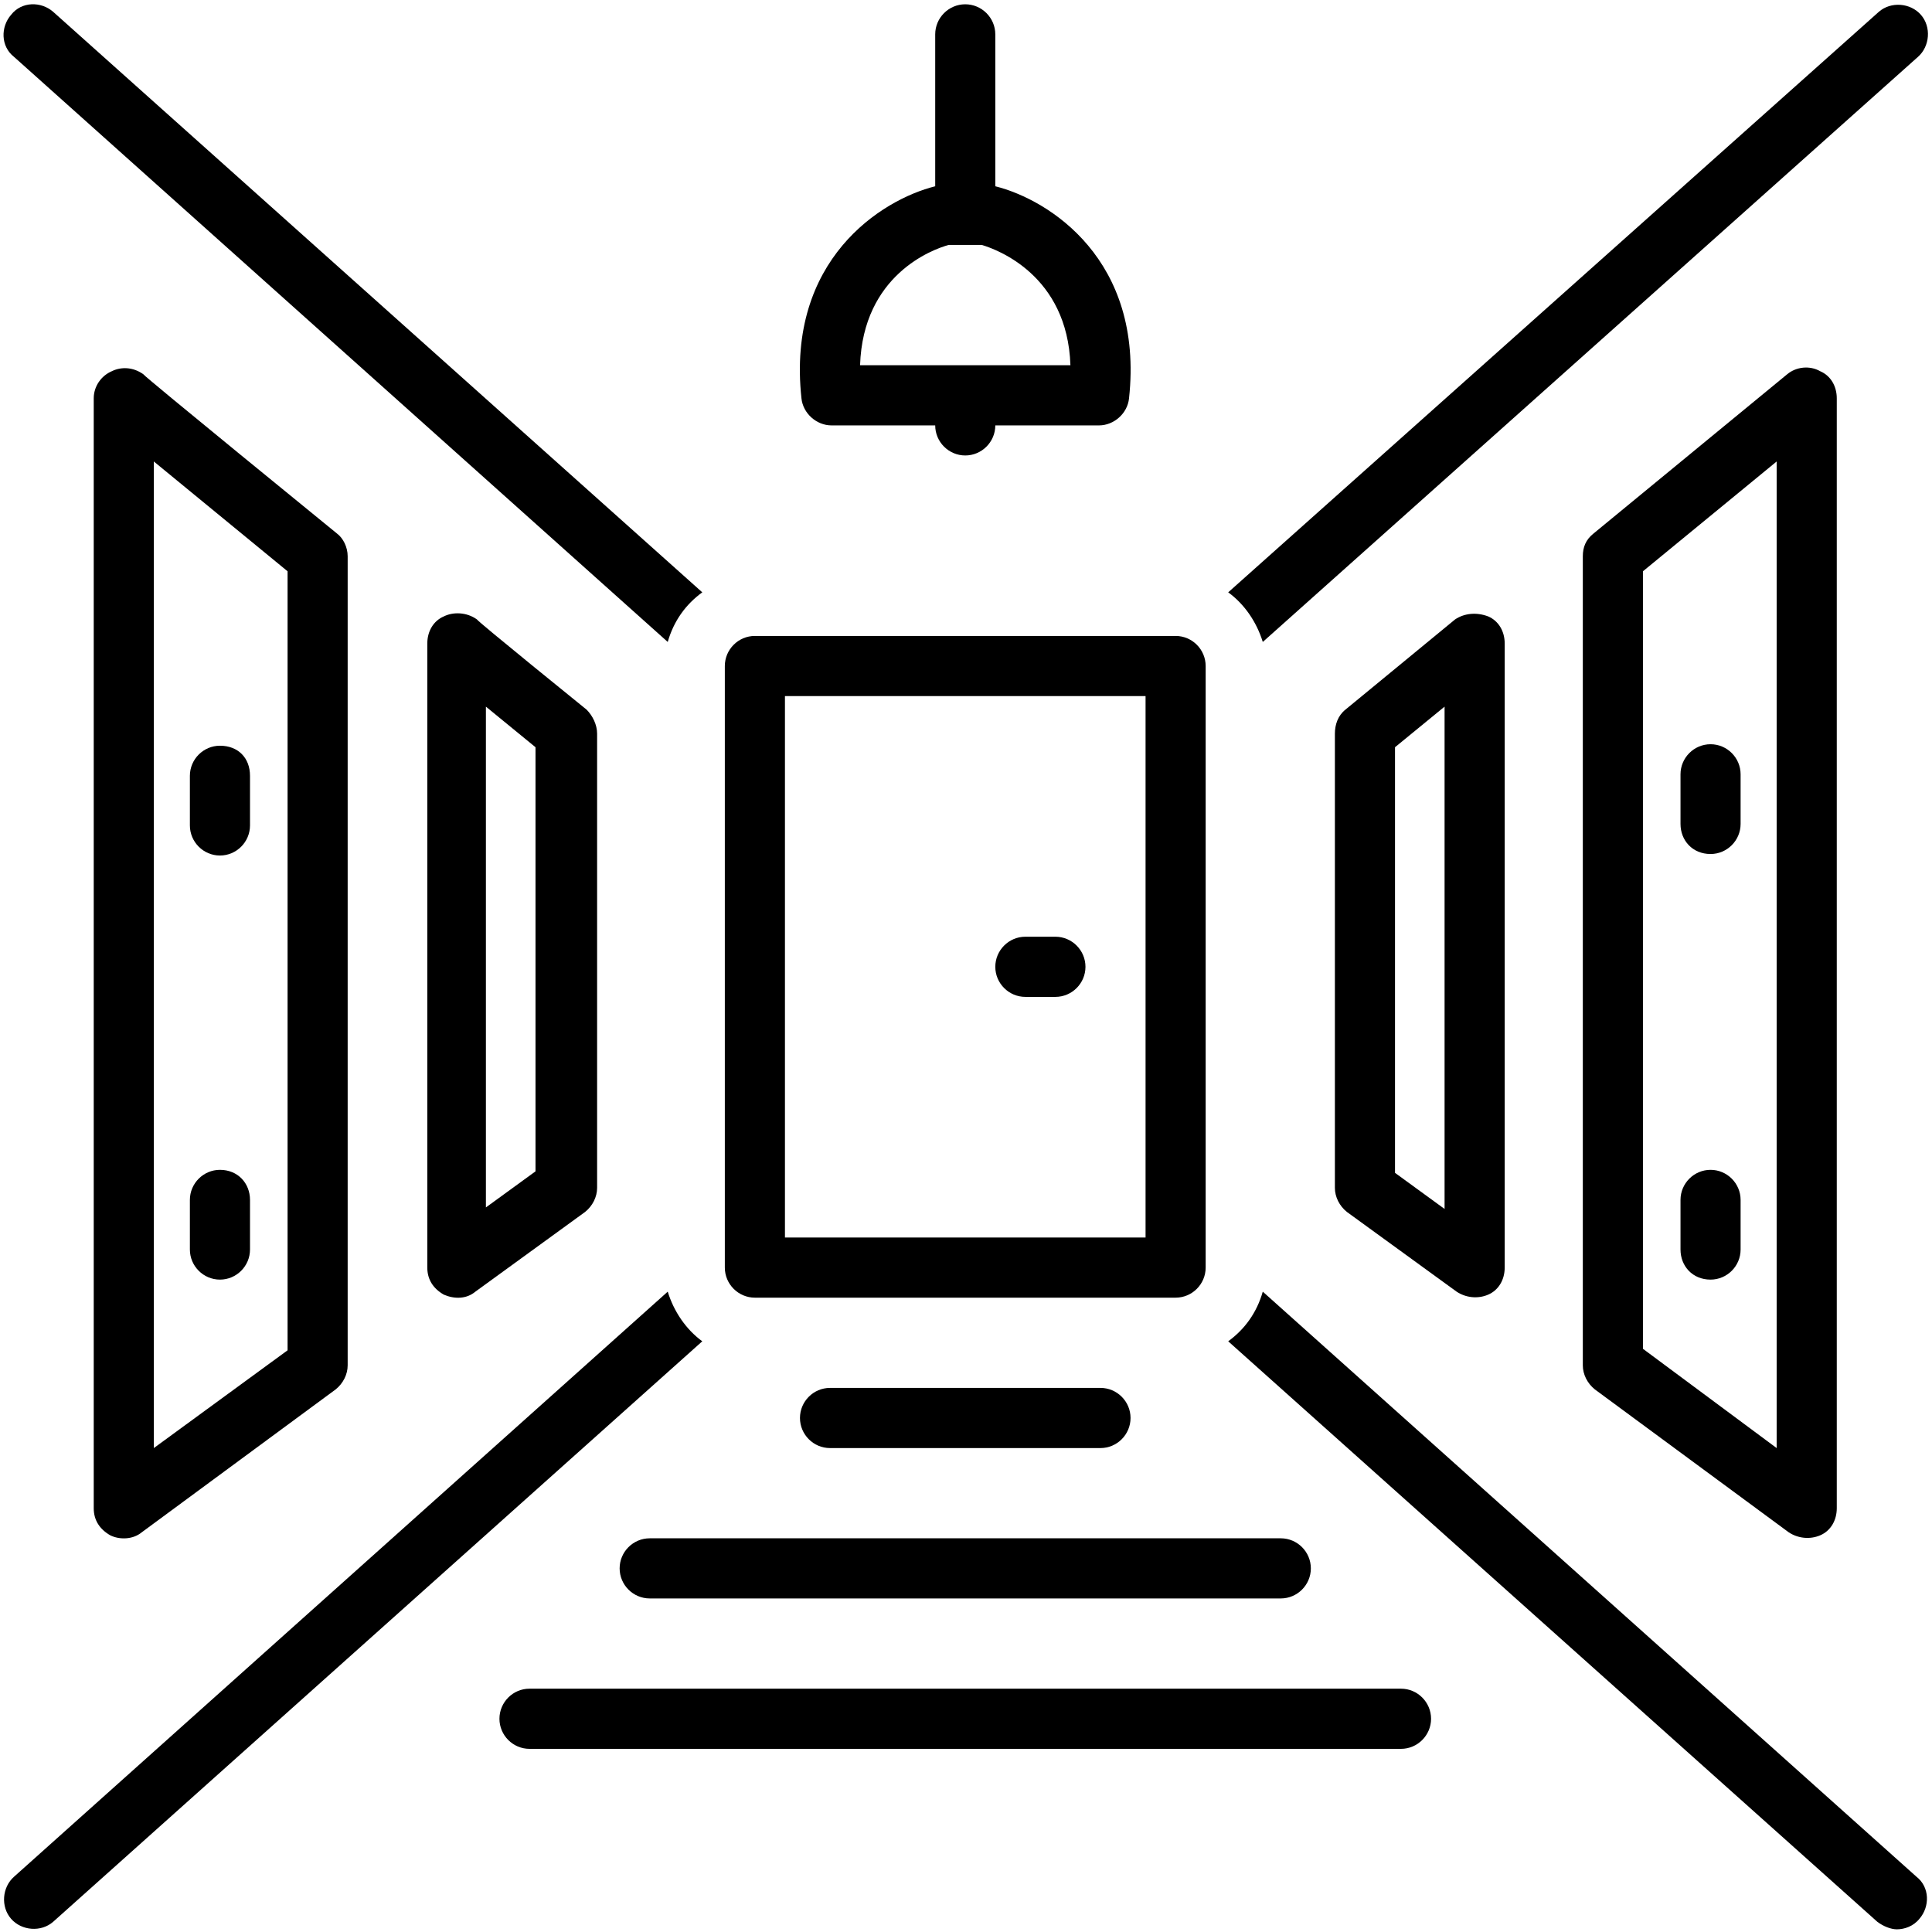 <svg xmlns="http://www.w3.org/2000/svg" xmlns:xlink="http://www.w3.org/1999/xlink" width="324" zoomAndPan="magnify" viewBox="243 344 324 324" height="324" preserveAspectRatio="xMidYMid meet" version="1.0"><defs><clipPath id="2d94fd1269"><path d="M 0.199 0 L 809.801 0 L 809.801 1012 L 0.199 1012 Z M 0.199 0 " clip-rule="nonzero"/></clipPath><clipPath id="89bde354e1"><path d="M 377 344.215 L 433 344.215 L 433 421 L 377 421 Z M 377 344.215 " clip-rule="nonzero"/></clipPath><clipPath id="6fd5c0c4bf"><path d="M 243.078 560 L 361 560 L 361 668 L 243.078 668 Z M 243.078 560 " clip-rule="nonzero"/></clipPath><clipPath id="834d2741c0"><path d="M 448 560 L 566.922 560 L 566.922 668 L 448 668 Z M 448 560 " clip-rule="nonzero"/></clipPath><clipPath id="c65fa00633"><path d="M 243.078 344.215 L 361 344.215 L 361 452 L 243.078 452 Z M 243.078 344.215 " clip-rule="nonzero"/></clipPath><clipPath id="a90672edc3"><path d="M 448 344.215 L 566.922 344.215 L 566.922 452 L 448 452 Z M 448 344.215 " clip-rule="nonzero"/></clipPath></defs><g clip-path="url(#89bde354e1)"><path fill="#000000" d="M 382.445 415.34 L 399.836 415.34 C 399.836 418.113 402.102 420.383 404.875 420.383 C 407.645 420.383 409.914 418.113 409.914 415.34 L 427.301 415.34 C 429.82 415.34 432.09 413.32 432.34 410.801 C 434.859 387.594 418.984 377.508 409.914 375.238 L 409.914 349.762 C 409.914 346.988 407.645 344.719 404.875 344.719 C 402.102 344.719 399.836 346.988 399.836 349.762 L 399.836 375.238 C 390.762 377.508 374.887 387.594 377.406 410.801 C 377.66 413.32 379.926 415.34 382.445 415.34 Z M 402.102 385.074 L 407.645 385.074 C 410.164 385.828 422.008 390.117 422.512 405.25 L 387.234 405.25 C 387.738 390.117 399.332 385.828 402.102 385.074 Z M 402.102 385.074 " fill-opacity="1" fill-rule="nonzero"/></g><path fill="#000000" d="M 261.742 406.258 C 259.977 407.016 258.719 408.781 258.719 410.801 L 258.719 596.93 C 258.719 598.949 259.727 600.461 261.488 601.473 C 263 602.227 265.27 602.227 266.781 600.965 L 299.289 577.008 C 300.551 575.996 301.305 574.484 301.305 572.973 L 301.305 437.281 C 301.305 435.77 300.551 434.254 299.539 433.496 C 299.539 433.496 267.035 407.016 267.035 406.762 C 265.27 405.504 263.254 405.504 261.742 406.258 Z M 268.797 421.391 L 291.227 439.805 L 291.227 570.449 L 268.797 586.844 Z M 268.797 421.391 " fill-opacity="1" fill-rule="nonzero"/><path fill="#000000" d="M 317.434 447.371 C 315.668 448.125 314.66 449.891 314.66 451.91 L 314.66 556.578 C 314.66 558.594 315.668 560.109 317.434 561.117 C 319.195 561.875 321.211 561.875 322.723 560.613 L 341.121 547.246 C 342.379 546.238 343.137 544.723 343.137 543.211 L 343.137 467.043 C 343.137 465.527 342.379 464.016 341.371 463.008 C 341.371 463.008 322.977 448.125 322.977 447.875 C 321.211 446.613 318.945 446.613 317.434 447.371 Z M 324.488 462.504 L 332.805 469.312 L 332.805 540.438 L 324.488 546.488 Z M 324.488 462.504 " fill-opacity="1" fill-rule="nonzero"/><path fill="#000000" d="M 279.887 469.059 C 277.113 469.059 274.844 471.328 274.844 474.105 L 274.844 482.426 C 274.844 485.203 277.113 487.473 279.887 487.473 C 282.656 487.473 284.926 485.203 284.926 482.426 L 284.926 474.105 C 284.926 471.078 282.91 469.059 279.887 469.059 Z M 279.887 469.059 " fill-opacity="1" fill-rule="nonzero"/><path fill="#000000" d="M 279.887 540.184 C 277.113 540.184 274.844 542.453 274.844 545.227 L 274.844 553.551 C 274.844 556.324 277.113 558.594 279.887 558.594 C 282.656 558.594 284.926 556.324 284.926 553.551 L 284.926 545.227 C 284.926 542.453 282.91 540.184 279.887 540.184 Z M 279.887 540.184 " fill-opacity="1" fill-rule="nonzero"/><path fill="#000000" d="M 542.715 406.762 L 510.207 433.496 C 508.945 434.508 508.441 435.77 508.441 437.281 L 508.441 572.973 C 508.441 574.484 509.199 575.996 510.461 577.008 C 510.461 577.008 542.965 600.965 542.965 600.965 C 544.477 601.977 546.492 602.227 548.258 601.473 C 550.023 600.715 551.031 598.949 551.031 596.93 L 551.031 410.801 C 551.031 408.781 550.023 407.016 548.258 406.258 C 546.492 405.25 544.227 405.504 542.715 406.762 Z M 540.949 586.844 L 518.523 570.195 L 518.523 439.805 L 540.949 421.391 Z M 540.949 586.844 " fill-opacity="1" fill-rule="nonzero"/><path fill="#000000" d="M 487.023 447.875 L 468.629 463.008 C 467.367 464.016 466.863 465.527 466.863 467.043 L 466.863 543.211 C 466.863 544.723 467.621 546.238 468.879 547.246 C 468.879 547.246 487.277 560.613 487.277 560.613 C 488.789 561.621 490.805 561.875 492.566 561.117 C 494.332 560.359 495.34 558.594 495.34 556.578 L 495.34 451.91 C 495.34 449.891 494.332 448.125 492.566 447.371 C 490.551 446.613 488.535 446.863 487.023 447.875 Z M 485.258 546.742 L 476.945 540.688 L 476.945 469.312 L 485.258 462.504 Z M 485.258 546.742 " fill-opacity="1" fill-rule="nonzero"/><path fill="#000000" d="M 529.863 487.219 C 532.633 487.219 534.902 484.949 534.902 482.176 L 534.902 473.852 C 534.902 471.078 532.633 468.809 529.863 468.809 C 527.09 468.809 524.824 471.078 524.824 473.852 L 524.824 482.176 C 524.824 484.949 526.84 487.219 529.863 487.219 Z M 529.863 487.219 " fill-opacity="1" fill-rule="nonzero"/><path fill="#000000" d="M 529.863 558.594 C 532.633 558.594 534.902 556.324 534.902 553.551 L 534.902 545.227 C 534.902 542.453 532.633 540.184 529.863 540.184 C 527.09 540.184 524.824 542.453 524.824 545.227 L 524.824 553.551 C 524.824 556.324 526.84 558.594 529.863 558.594 Z M 529.863 558.594 " fill-opacity="1" fill-rule="nonzero"/><path fill="#000000" d="M 427.555 586.844 C 430.324 586.844 432.594 584.574 432.594 581.797 C 432.594 579.023 430.324 576.754 427.555 576.754 L 382.195 576.754 C 379.422 576.754 377.156 579.023 377.156 581.797 C 377.156 584.574 379.422 586.844 382.195 586.844 Z M 427.555 586.844 " fill-opacity="1" fill-rule="nonzero"/><path fill="#000000" d="M 346.914 607.02 C 346.914 609.793 349.184 612.062 351.957 612.062 L 457.793 612.062 C 460.562 612.062 462.832 609.793 462.832 607.02 C 462.832 604.246 460.562 601.977 457.793 601.977 L 351.957 601.977 C 349.184 601.977 346.914 604.246 346.914 607.02 Z M 346.914 607.02 " fill-opacity="1" fill-rule="nonzero"/><path fill="#000000" d="M 477.953 627.195 L 331.797 627.195 C 329.023 627.195 326.758 629.465 326.758 632.242 C 326.758 635.016 329.023 637.285 331.797 637.285 L 477.953 637.285 C 480.723 637.285 482.992 635.016 482.992 632.242 C 482.992 629.465 480.723 627.195 477.953 627.195 Z M 477.953 627.195 " fill-opacity="1" fill-rule="nonzero"/><g clip-path="url(#6fd5c0c4bf)"><path fill="#000000" d="M 354.98 560.613 L 245.363 658.723 C 243.348 660.488 243.094 663.766 244.859 665.785 C 246.621 667.805 249.898 668.055 251.914 666.289 L 360.773 568.938 C 358.004 566.918 355.988 563.891 354.98 560.613 Z M 354.98 560.613 " fill-opacity="1" fill-rule="nonzero"/></g><g clip-path="url(#834d2741c0)"><path fill="#000000" d="M 454.77 560.613 C 453.762 564.145 451.746 566.918 448.973 568.938 L 557.832 666.289 C 558.84 667.047 560.102 667.551 561.109 667.551 C 562.371 667.551 563.883 667.047 564.891 665.785 C 566.652 663.766 566.652 660.488 564.387 658.723 Z M 454.77 560.613 " fill-opacity="1" fill-rule="nonzero"/></g><g clip-path="url(#c65fa00633)"><path fill="#000000" d="M 354.98 451.656 C 355.988 448.125 358.004 445.352 360.773 443.336 L 251.914 345.98 C 249.898 344.215 246.621 344.215 244.859 346.484 C 243.094 348.504 243.094 351.781 245.363 353.547 Z M 354.98 451.656 " fill-opacity="1" fill-rule="nonzero"/></g><g clip-path="url(#a90672edc3)"><path fill="#000000" d="M 454.77 451.656 L 564.637 353.547 C 566.652 351.781 566.906 348.504 565.141 346.484 C 563.379 344.469 560.102 344.215 558.086 345.98 L 448.973 443.336 C 451.746 445.352 453.762 448.379 454.77 451.656 Z M 454.77 451.656 " fill-opacity="1" fill-rule="nonzero"/></g><path fill="#000000" d="M 369.594 561.621 L 440.152 561.621 C 442.926 561.621 445.191 559.352 445.191 556.578 L 445.191 455.691 C 445.191 452.918 442.926 450.648 440.152 450.648 L 369.594 450.648 C 366.824 450.648 364.555 452.918 364.555 455.691 L 364.555 556.578 C 364.555 559.352 366.824 561.621 369.594 561.621 Z M 374.637 460.738 L 435.113 460.738 L 435.113 551.531 L 374.637 551.531 Z M 374.637 460.738 " fill-opacity="1" fill-rule="nonzero"/><path fill="#000000" d="M 419.992 501.09 L 414.953 501.09 C 412.184 501.09 409.914 503.359 409.914 506.137 C 409.914 508.91 412.184 511.18 414.953 511.18 L 419.992 511.18 C 422.766 511.18 425.035 508.91 425.035 506.137 C 425.035 503.359 422.766 501.09 419.992 501.09 Z M 419.992 501.09 " fill-opacity="1" fill-rule="nonzero"/></svg>